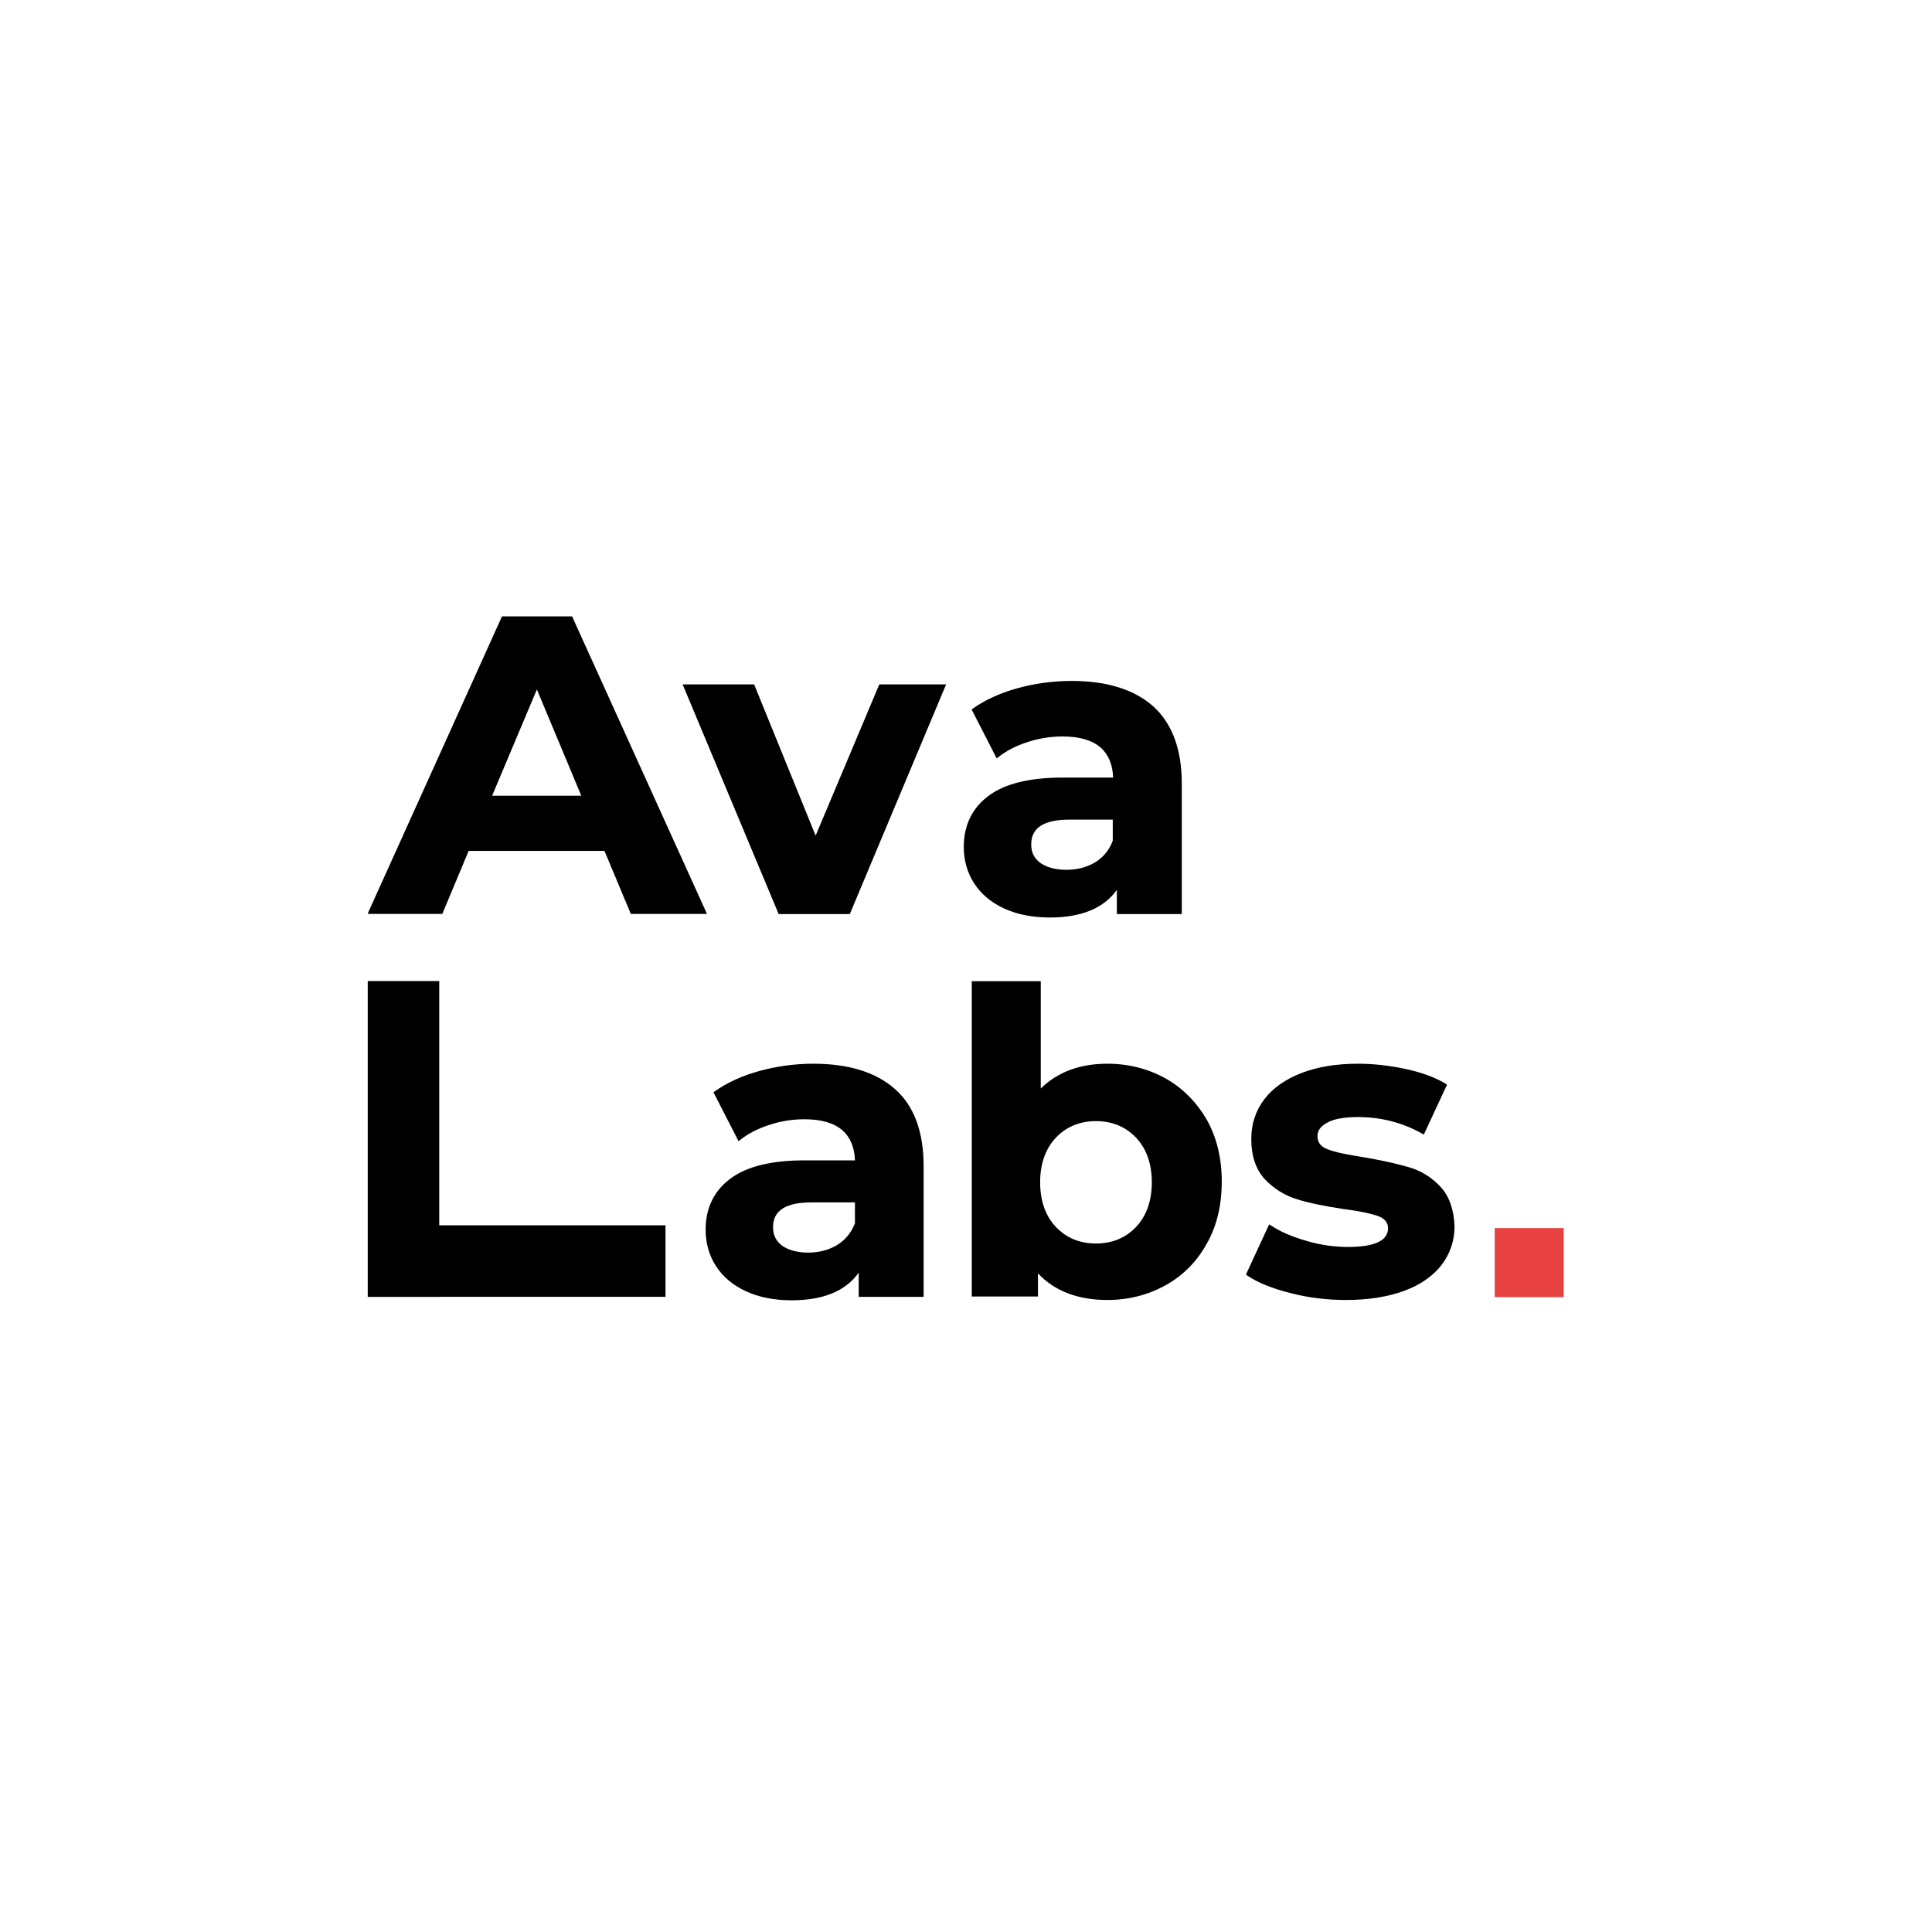 <svg width="150" height="150" viewBox="0 0 150 150" fill="none" xmlns="http://www.w3.org/2000/svg" xmlns:xlink="http://www.w3.org/1999/xlink">
 <path d="M54.889 70.955L44.418 47.858H38.973L28.625 70.76L28.551 70.955H34.341L36.386 66.063H46.931L48.976 70.955H54.889V70.955ZM45.132 61.78H38.209L41.683 53.529L45.132 61.78Z" fill="black">
 </path>
 <path d="M65.979 70.968L73.456 53.136H68.269L63.325 64.877L58.552 53.136H52.999L60.455 70.968H65.979Z" fill="black">
 </path>
 <path d="M89.537 54.84C88.051 53.525 85.933 52.867 83.181 52.867C81.768 52.867 80.356 53.062 79.016 53.428C77.677 53.793 76.508 54.329 75.533 55.011L75.436 55.084L77.384 58.884L77.506 58.787C78.115 58.3 78.87 57.91 79.771 57.617C80.648 57.325 81.573 57.179 82.499 57.179C83.814 57.179 84.788 57.471 85.445 58.032C86.054 58.568 86.395 59.371 86.42 60.37H82.499C79.917 60.37 77.969 60.857 76.727 61.807C75.46 62.758 74.827 64.097 74.827 65.754C74.827 66.801 75.095 67.751 75.631 68.58C76.167 69.408 76.946 70.066 77.945 70.528C78.943 70.991 80.136 71.235 81.5 71.235C83.936 71.235 85.689 70.528 86.712 69.091V70.967H91.753V60.809C91.753 58.178 90.998 56.156 89.537 54.84ZM85.031 66.948C84.374 67.337 83.619 67.532 82.791 67.532C81.939 67.532 81.257 67.337 80.769 66.996C80.282 66.631 80.063 66.168 80.063 65.559C80.063 64.268 81.037 63.635 83.059 63.635H86.395V65.267C86.127 65.997 85.665 66.558 85.031 66.948Z" fill="black">
 </path>
 <path fill-rule="evenodd" clip-rule="evenodd" d="M28.551 76.169H34.103V95.133L51.669 95.133V100.685L34.103 100.685V100.692H28.551V76.169Z" fill="black">
 </path>
 <path d="M69.494 84.56C68.008 83.245 65.89 82.587 63.138 82.587C61.725 82.587 60.312 82.782 58.973 83.147C57.634 83.513 56.465 84.049 55.49 84.731L55.393 84.804L57.341 88.604L57.463 88.507C58.072 88.019 58.827 87.629 59.728 87.337C60.605 87.045 61.53 86.899 62.456 86.899C63.771 86.899 64.745 87.191 65.403 87.751C66.011 88.287 66.352 89.091 66.377 90.09H62.456C59.874 90.09 57.926 90.577 56.684 91.527C55.417 92.477 54.784 93.817 54.784 95.474C54.784 96.521 55.052 97.471 55.588 98.299C56.124 99.128 56.903 99.785 57.901 100.248C58.9 100.711 60.093 100.955 61.457 100.955C63.893 100.955 65.646 100.248 66.669 98.811V100.687H71.71V90.528C71.71 87.897 70.98 85.876 69.494 84.56ZM64.989 96.667C64.331 97.057 63.576 97.252 62.748 97.252C61.895 97.252 61.214 97.057 60.727 96.716C60.239 96.35 60.02 95.888 60.02 95.279C60.02 93.987 60.994 93.354 63.016 93.354H66.377V94.986C66.084 95.717 65.622 96.277 64.989 96.667Z" fill="black">
 </path>
 <path d="M90.498 83.731C89.134 82.976 87.624 82.587 85.968 82.587C83.825 82.587 82.096 83.244 80.805 84.511V76.18H75.447V100.662H80.586V98.859C81.852 100.223 83.679 100.93 85.968 100.93C87.624 100.93 89.134 100.54 90.498 99.785C91.862 99.03 92.933 97.933 93.688 96.569C94.468 95.205 94.857 93.573 94.857 91.746C94.857 89.919 94.468 88.311 93.688 86.923C92.909 85.583 91.838 84.487 90.498 83.731ZM85.091 87.044C86.358 87.044 87.405 87.483 88.209 88.335C89.012 89.188 89.426 90.357 89.426 91.795C89.426 93.232 89.012 94.401 88.209 95.254C87.405 96.106 86.358 96.545 85.091 96.545C83.825 96.545 82.778 96.106 81.974 95.254C81.17 94.401 80.756 93.232 80.756 91.795C80.756 90.357 81.17 89.188 81.974 88.335C82.778 87.483 83.825 87.044 85.091 87.044Z" fill="black">
 </path>
 <path d="M111.835 92.136C111.153 91.405 110.325 90.894 109.399 90.626C108.474 90.358 107.305 90.09 105.868 89.846C104.602 89.651 103.652 89.457 103.092 89.237C102.556 89.042 102.288 88.701 102.288 88.214C102.288 87.776 102.532 87.435 103.043 87.167C103.554 86.874 104.358 86.728 105.43 86.728C107.232 86.728 108.912 87.167 110.422 88.019L110.544 88.092L112.346 84.219L112.249 84.146C111.445 83.659 110.398 83.269 109.156 83.001C107.914 82.733 106.672 82.587 105.43 82.587C103.749 82.587 102.264 82.831 101.022 83.318C99.78 83.805 98.805 84.487 98.148 85.364C97.49 86.241 97.149 87.264 97.149 88.409C97.149 89.773 97.515 90.821 98.221 91.576C98.927 92.307 99.755 92.818 100.705 93.111C101.63 93.403 102.848 93.647 104.285 93.866C105.478 94.012 106.38 94.207 106.964 94.402C107.5 94.597 107.768 94.913 107.768 95.352C107.768 96.326 106.72 96.813 104.675 96.813C103.628 96.813 102.532 96.667 101.46 96.35C100.364 96.034 99.414 95.644 98.659 95.132L98.537 95.059L96.735 98.957L96.833 99.03C97.661 99.59 98.805 100.053 100.194 100.394C101.582 100.76 103.043 100.93 104.504 100.93C106.233 100.93 107.743 100.687 109.01 100.224C110.276 99.761 111.25 99.079 111.932 98.202C112.59 97.325 112.931 96.326 112.931 95.206C112.882 93.915 112.517 92.867 111.835 92.136Z" fill="black">
 </path>
 <path d="M121.408 95.35H116.05V100.709H121.408V95.35Z" fill="#E84142">
 </path>
</svg>